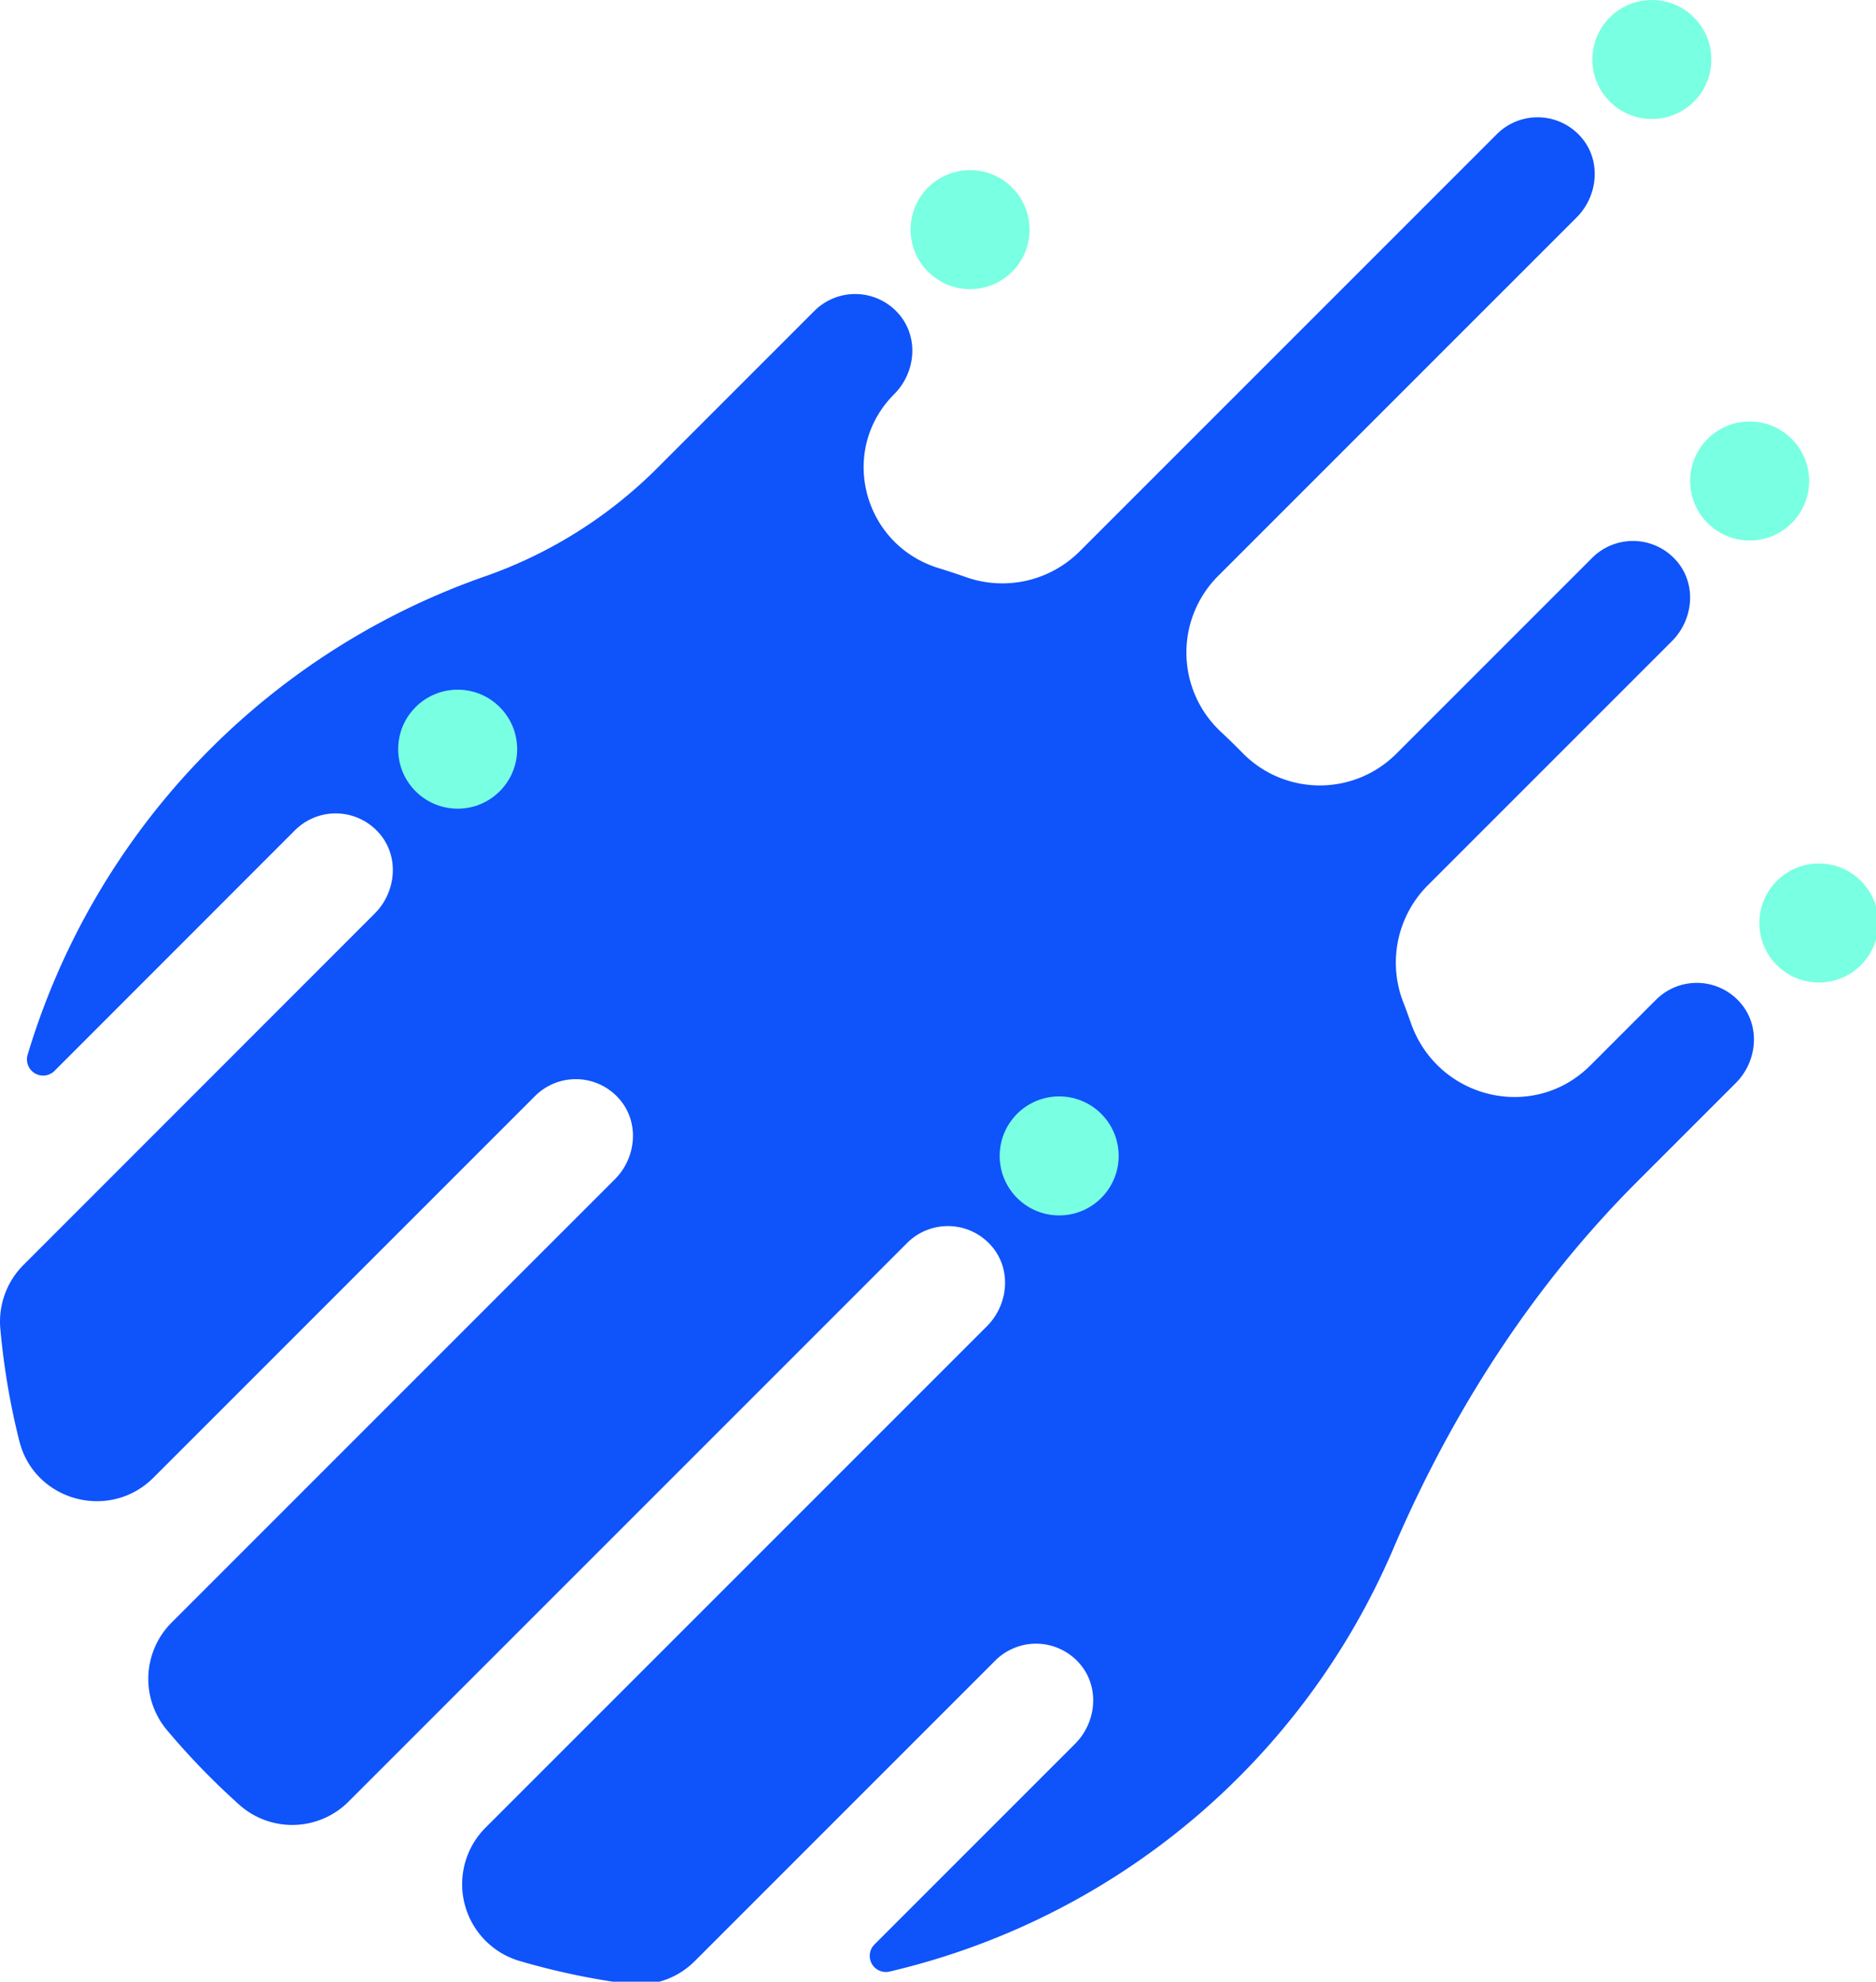 <svg xmlns="http://www.w3.org/2000/svg" viewBox="0 0 480 507">
  <title>Wayward AI Favicon</title>
  <path d="M459.942,259.913a14.755,14.755,0,0,0-21.834-1.073l-16.772,16.772c-14.599,14.599-39.146,8.607-45.965-10.881q-.977-2.793-2.04-5.544a28.015,28.015,0,0,1,6.55-29.792L442.192,167.084c5.446-5.446,6.326-14.292,1.419-20.229a14.755,14.755,0,0,0-21.834-1.073l-50.08,50.081a27.672,27.672,0,0,1-39.288-.074q-2.78-2.832-5.679-5.544a27.715,27.715,0,0,1-.65-39.84L417.79,58.694c5.446-5.446,6.326-14.292,1.419-20.229a14.755,14.755,0,0,0-21.834-1.073L290.542,144.225a27.997,27.997,0,0,1-29.166,6.429q-3.385-1.188-6.829-2.248c-19.378-5.965-25.697-30.162-11.36-44.499l0,0c5.446-5.446,6.326-14.292,1.419-20.229a14.755,14.755,0,0,0-21.834-1.073l-40.891,40.891a116.898,116.898,0,0,1-44.032,27.246A186.486,186.486,0,0,0,21.458,272.926a4.139,4.139,0,0,0,6.889,4.104L89.857,215.485a14.757,14.757,0,0,1,21.837,1.077c4.903,5.94,4.019,14.784-1.427,20.23L20.418,326.676a20.469,20.469,0,0,0-5.943,16.261,185.489,185.489,0,0,0,4.874,28.826c3.865,15.359,23.112,20.543,34.311,9.344l97.633-97.633a14.755,14.755,0,0,1,21.834,1.073c4.907,5.937,4.027,14.783-1.419,20.229L58.378,418.105a20.373,20.373,0,0,0-1.396,27.422,187.13,187.13,0,0,0,18.788,19.394,20.349,20.349,0,0,0,27.874-1.005L246.499,321.061a14.757,14.757,0,0,1,21.836,1.076c4.904,5.939,4.021,14.784-1.425,20.23L138.651,470.625a20.475,20.475,0,0,0,8.645,34.118,185.203,185.203,0,0,0,27.837,5.878,20.396,20.396,0,0,0,17.051-5.854l76.865-76.865a14.755,14.755,0,0,1,21.834,1.073c4.907,5.937,4.027,14.783-1.419,20.229L238.131,500.536a4.129,4.129,0,0,0,3.915,6.921A186.386,186.386,0,0,0,370.83,399.423c14.958-34.929,35.567-67.154,62.435-94.022l25.258-25.259C463.97,274.696,464.849,265.85,459.942,259.913Z" transform="translate(-14.396 -3.063)" fill="#0f53fa"/>
  <circle cx="447.668" cy="123.057" r="15.224" fill="#79ffe1"/>
  <circle cx="248.206" cy="58.75" r="15.224" fill="#79ffe1"/>
  <circle cx="465.38" cy="236.141" r="15.224" fill="#79ffe1"/>
  <circle cx="117.1" cy="191.669" r="15.224" fill="#79ffe1"/>
  <circle cx="271.004" cy="295.725" r="15.224" fill="#79ffe1"/>
  <circle cx="422.652" cy="15.224" r="15.224" fill="#79ffe1"/>
</svg>
